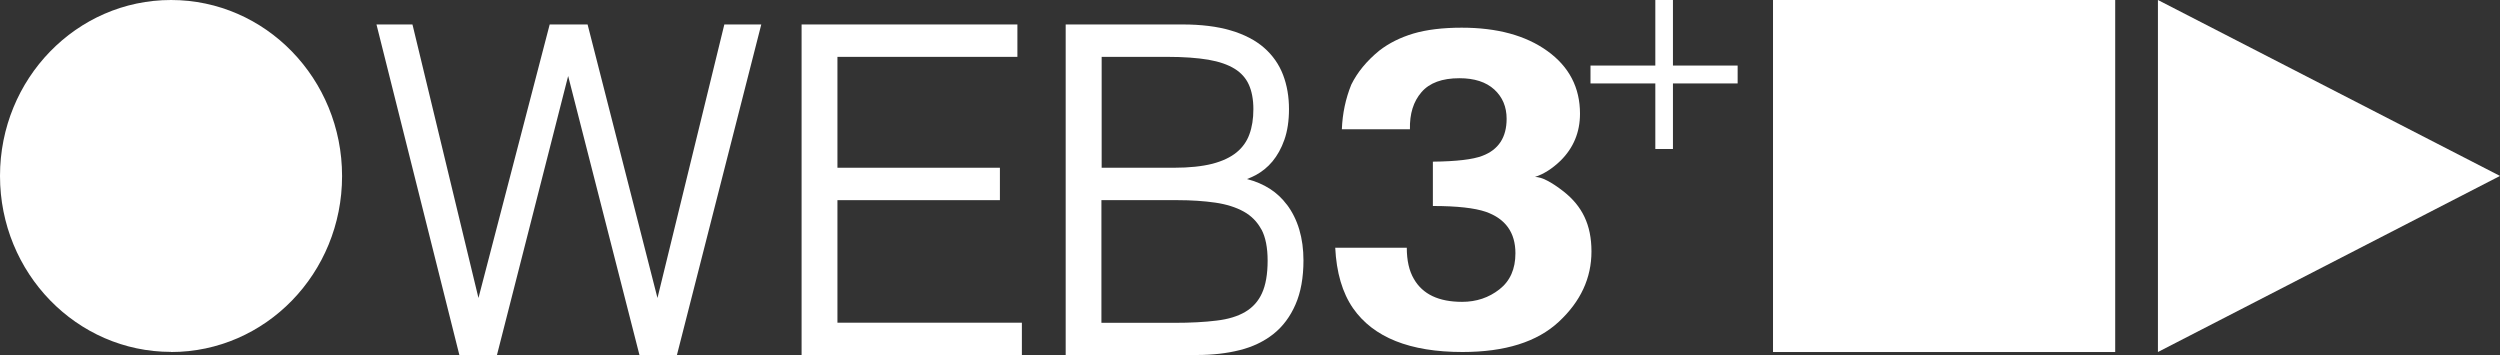 <svg width="176" height="25" viewBox="0 0 176 25" fill="none" xmlns="http://www.w3.org/2000/svg">
<rect x="0" y="0" width="176" height="25" fill="#333333" stroke="none"/>
<g clip-path="url(#clip0_48_33)">
<path d="M90.592 14.405C89.937 13.523 89.003 12.919 87.788 12.605C87.992 12.526 88.195 12.439 88.391 12.334C88.833 12.098 89.241 11.774 89.581 11.364C89.92 10.953 90.209 10.446 90.422 9.834C90.634 9.231 90.745 8.505 90.745 7.683C90.745 6.818 90.609 6.005 90.328 5.271C90.048 4.537 89.597 3.89 88.986 3.357C88.382 2.832 87.592 2.421 86.64 2.142C85.697 1.862 84.558 1.722 83.25 1.722H75.024V24.991H84.304C85.357 24.991 86.36 24.878 87.269 24.65C88.187 24.423 88.986 24.038 89.648 23.514C90.311 22.989 90.838 22.281 91.204 21.433C91.577 20.586 91.764 19.537 91.764 18.33C91.764 16.766 91.374 15.437 90.592 14.397V14.405ZM88.807 16.154C89.096 16.696 89.241 17.439 89.241 18.348C89.241 19.301 89.105 20.079 88.841 20.647C88.586 21.206 88.195 21.643 87.677 21.949C87.15 22.264 86.47 22.474 85.646 22.57C84.813 22.675 83.811 22.727 82.664 22.727H77.54V14.091H82.91C83.879 14.091 84.771 14.152 85.561 14.266C86.335 14.379 87.006 14.589 87.558 14.895C88.094 15.192 88.51 15.612 88.799 16.154H88.807ZM77.557 11.818V4.003H82.188C83.318 4.003 84.287 4.073 85.068 4.204C85.833 4.336 86.454 4.554 86.921 4.843C87.371 5.122 87.711 5.498 87.915 5.953C88.127 6.416 88.238 7.002 88.238 7.683C88.238 8.365 88.144 8.951 87.957 9.458C87.779 9.956 87.473 10.384 87.057 10.725C86.632 11.075 86.054 11.346 85.349 11.53C84.626 11.713 83.726 11.809 82.655 11.809H77.565L77.557 11.818Z" fill="white"/>
<path d="M46.286 20.979L41.366 1.722H38.698L33.684 20.979L29.078 1.888L29.036 1.722H26.504L32.341 25H34.984L39.998 5.35L45.02 25H47.654L53.594 1.722H50.993L46.286 20.979Z" fill="white"/>
<path d="M58.956 14.091H70.393V11.809H58.956V4.003H71.625V1.722H56.432V25H71.94V22.718H58.956V14.091Z" fill="white"/>
<path d="M93.999 17.421C94.084 19.187 94.501 20.612 95.257 21.704C96.693 23.759 99.259 24.781 102.956 24.781C105.955 24.781 108.216 24.073 109.745 22.648C111.275 21.224 112.039 19.58 112.039 17.701C112.039 15.822 111.385 14.51 110.076 13.479C109.201 12.797 108.53 12.456 108.063 12.456C108.683 12.255 109.286 11.87 109.864 11.311C110.773 10.411 111.232 9.309 111.232 8.007C111.232 6.163 110.467 4.694 108.938 3.593C107.408 2.491 105.394 1.949 102.905 1.949C101.562 1.949 100.432 2.089 99.506 2.36C98.579 2.64 97.789 3.033 97.109 3.558C96.209 4.292 95.554 5.096 95.129 5.961C94.73 6.949 94.509 7.998 94.467 9.1H99.259C99.234 8.007 99.506 7.142 100.075 6.486C100.644 5.83 101.528 5.507 102.743 5.507C103.797 5.507 104.613 5.769 105.199 6.302C105.777 6.836 106.066 7.517 106.066 8.365C106.066 9.668 105.496 10.542 104.358 10.97C103.703 11.224 102.539 11.364 100.874 11.381V14.502C102.573 14.502 103.814 14.642 104.604 14.912C105.989 15.402 106.686 16.372 106.686 17.832C106.686 18.933 106.312 19.781 105.564 20.367C104.817 20.953 103.941 21.25 102.93 21.25C101.29 21.25 100.16 20.717 99.54 19.642C99.2 19.065 99.038 18.33 99.038 17.439H93.999V17.421Z" fill="white"/>
<path d="M116.535 4.615H111.971V5.874H116.535V10.489H117.775V5.874H122.33V4.615H117.775V0H116.535V4.615Z" fill="white"/>
<path d="M151.918 24.782V0L176 12.386" fill="white"/>
<path d="M148.91 0H124.82V24.782H148.91V0Z" fill="white"/>
<path d="M12.041 24.782C18.695 24.782 24.082 19.239 24.082 12.395C24.082 5.551 18.695 0 12.041 0C5.387 0 0 5.551 0 12.386C0 19.222 5.396 24.773 12.041 24.773" fill="white"/>
</g>
<defs>
<clipPath id="clip0_48_33">
<rect width="176" height="25" fill="white"/>
</clipPath>
</defs>
</svg>
